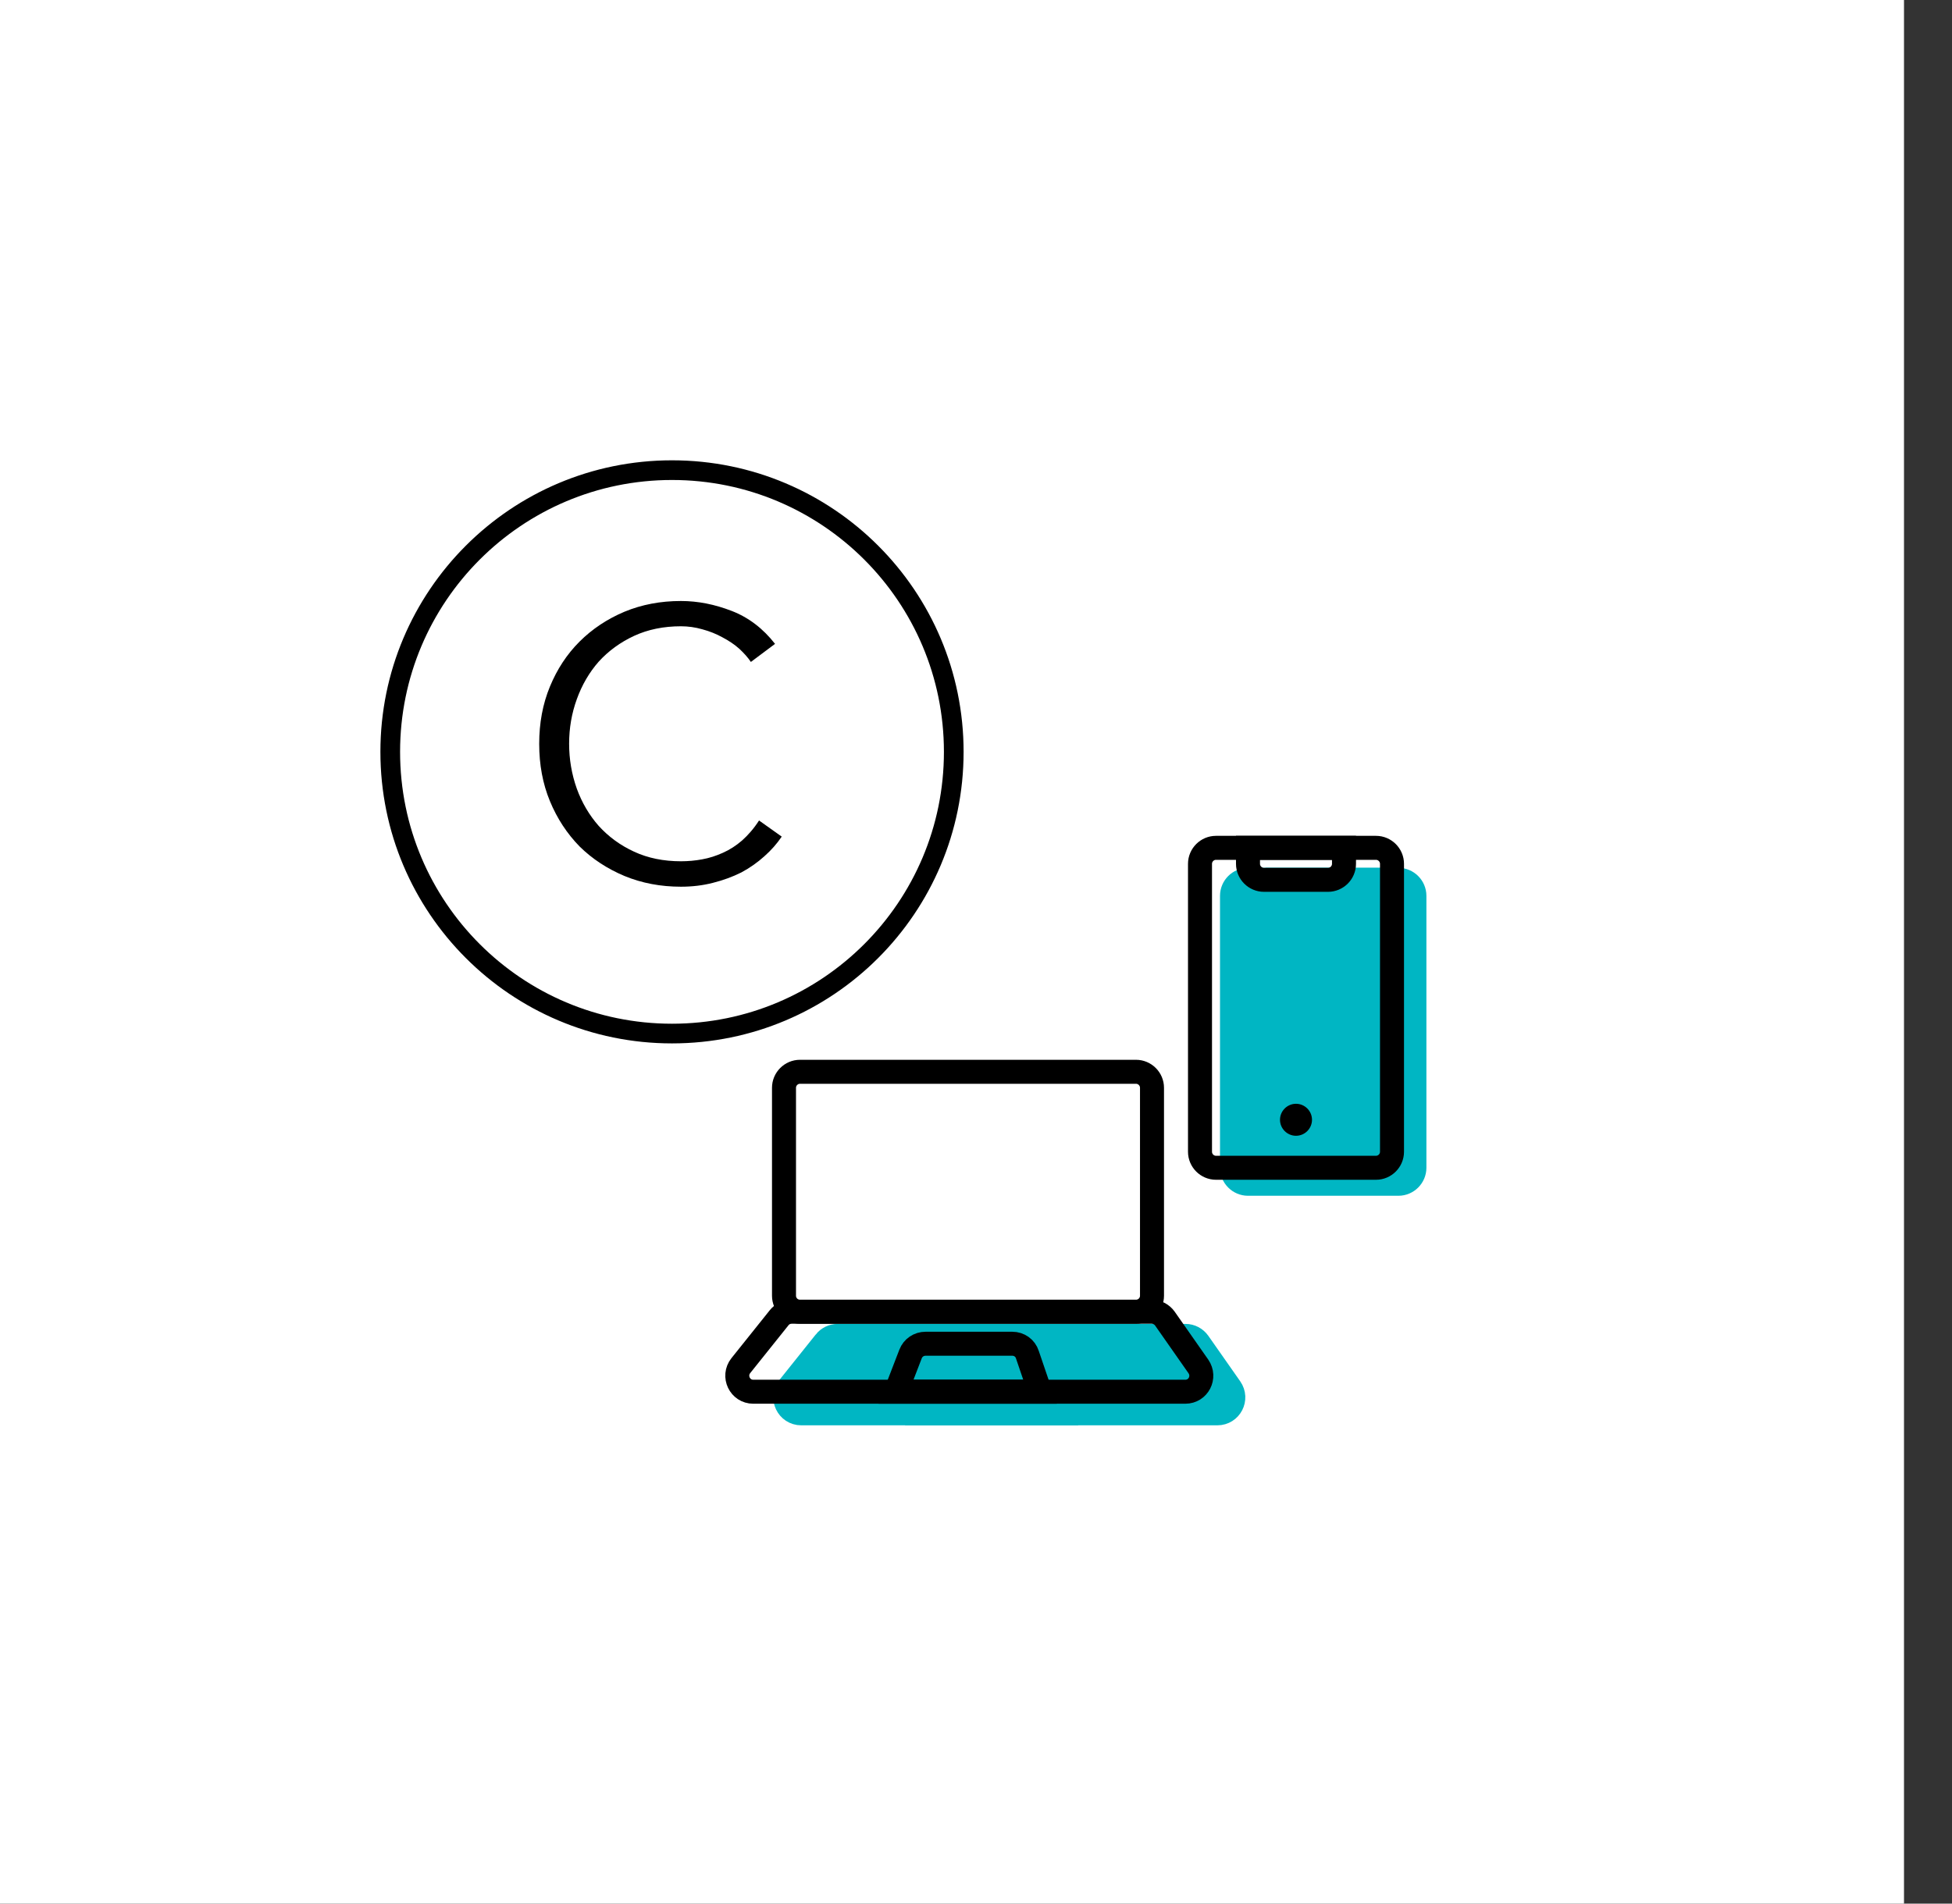 <?xml version="1.0" encoding="UTF-8"?><svg id="Layer_1" xmlns="http://www.w3.org/2000/svg" xmlns:xlink="http://www.w3.org/1999/xlink" viewBox="0 0 122 119"><rect x="0" y="0" width="122" height="119" fill="#333333" stroke="none"/><defs><style>.cls-1,.cls-2,.cls-3{fill:none;}.cls-4{clip-path:url(#clippath);}.cls-5,.cls-6{fill:#00b6c3;}.cls-5,.cls-6,.cls-2{stroke:#00b6c3;}.cls-5,.cls-2,.cls-3{stroke-width:1.5px;}.cls-7,.cls-8{fill:#fff;}.cls-8{stroke-width:1.23px;}.cls-8,.cls-3{stroke:#000;}.cls-6{stroke-width:.9px;}</style><clipPath id="clippath"><rect class="cls-1" x="44" y="45" width="48" height="48"/></clipPath></defs><rect class="cls-7" width="119" height="119"/><g class="cls-4"><g><path class="cls-7" d="m92,45h-48v48h48v-48Z"/><path class="cls-5" d="m51.57,83.89c.19-.24.48-.38.78-.38h21.74c.33,0,.63.16.82.43l1.99,2.84c.46.66,0,1.57-.82,1.57h-26c-.84,0-1.3-.97-.78-1.62l2.27-2.84Z"/><path class="cls-2" d="m58.52,86.09c.15-.39.52-.64.93-.64h5.2c.43,0,.81.27.95.68l.75,2.22h-8.7l.87-2.26Z"/><path class="cls-3" d="m48.7,82.37c.19-.24.48-.37.78-.37h22.5c.33,0,.63.16.82.42l2.1,3c.46.67,0,1.58-.82,1.58h-27c-.84,0-1.3-.97-.78-1.63l2.4-3Z"/><path class="cls-3" d="m56.91,84.64c.15-.39.52-.64.94-.64h5.42c.43,0,.81.27.94.68l.79,2.32h-9l.91-2.36Z"/><path class="cls-3" d="m71,67h-21c-.55,0-1,.45-1,1v13c0,.55.45,1,1,1h21c.55,0,1-.45,1-1v-13c0-.55-.45-1-1-1Z"/><path class="cls-5" d="m87.4,55h-9.4c-.55,0-1,.45-1,1v17c0,.55.45,1,1,1h9.4c.55,0,1-.45,1-1v-17c0-.55-.45-1-1-1Z"/><path class="cls-6" d="m82.7,71.65c.28,0,.5-.22.5-.5s-.22-.5-.5-.5-.5.22-.5.5.22.5.5.5Z"/><path class="cls-2" d="m79.85,55h5.7v.9c0,.55-.45,1-1,1h-3.7c-.55,0-1-.45-1-1v-.9Z"/><path class="cls-3" d="m86,53h-10c-.55,0-1,.45-1,1v18c0,.55.45,1,1,1h10c.55,0,1-.45,1-1v-18c0-.55-.45-1-1-1Z"/><path d="m81,71c.55,0,1-.45,1-1s-.45-1-1-1-1,.45-1,1,.45,1,1,1Z"/><path class="cls-3" d="m78,53h6v1c0,.55-.45,1-1,1h-4c-.55,0-1-.45-1-1v-1Z"/></g></g><circle class="cls-8" cx="42" cy="47" r="17.61"/><path d="m48.85,52.31c-.29.43-.65.84-1.08,1.22-.42.38-.9.72-1.44,1.01-.54.27-1.14.49-1.78.65-.62.16-1.29.24-1.99.24-1.26,0-2.44-.22-3.53-.67-1.07-.45-2.01-1.06-2.81-1.85-.78-.8-1.4-1.74-1.85-2.83-.45-1.09-.67-2.28-.67-3.58s.22-2.49.67-3.58c.45-1.09,1.06-2.02,1.85-2.81s1.74-1.42,2.81-1.87c1.09-.45,2.26-.67,3.53-.67,1.06,0,2.11.21,3.17.62s1.96,1.1,2.71,2.06l-1.51,1.13c-.18-.27-.42-.54-.72-.82-.3-.27-.66-.51-1.06-.72-.38-.21-.8-.38-1.25-.5-.45-.13-.9-.19-1.34-.19-1.09,0-2.06.2-2.93.6-.86.4-1.6.94-2.21,1.61-.59.67-1.05,1.46-1.37,2.35-.32.88-.48,1.81-.48,2.78s.16,1.91.48,2.81c.32.88.78,1.66,1.37,2.33.61.67,1.34,1.21,2.21,1.61.86.4,1.84.6,2.93.6.45,0,.89-.04,1.32-.12.45-.08.88-.22,1.3-.41.43-.19.83-.45,1.2-.77.38-.34.74-.75,1.06-1.25l1.42,1.01Z"/></svg>